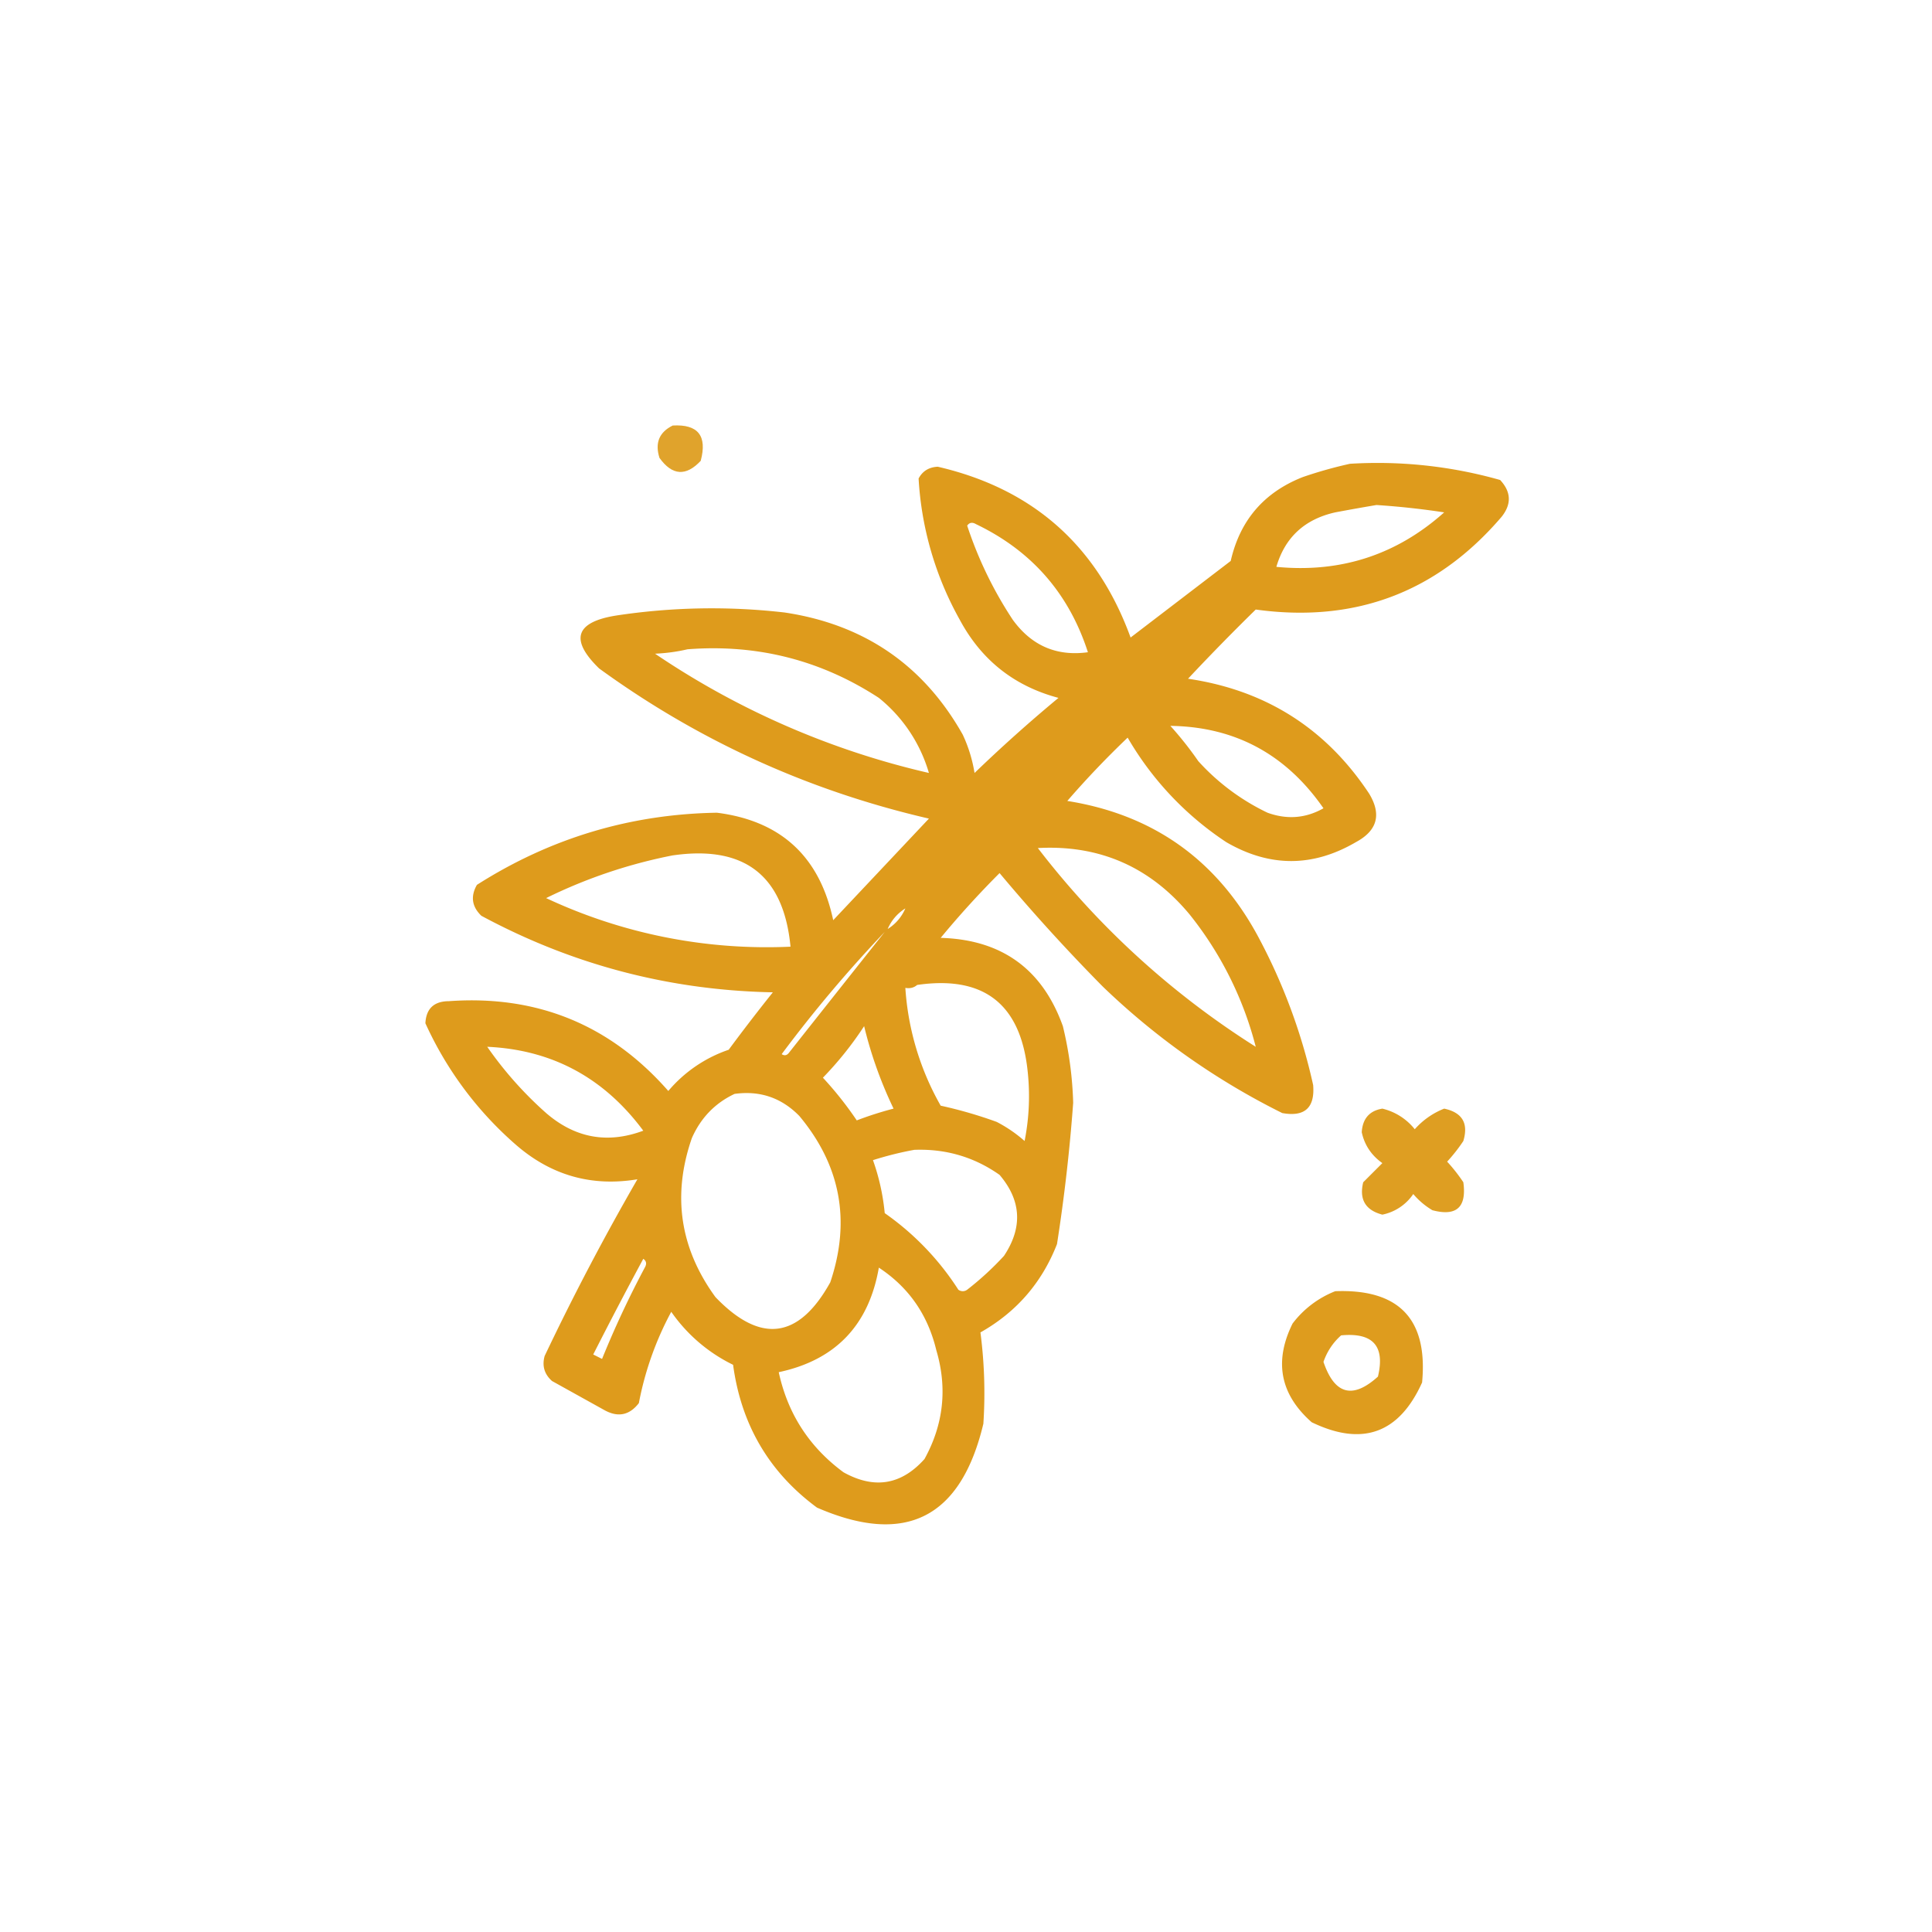 <?xml version="1.0" encoding="UTF-8"?>
<svg xmlns="http://www.w3.org/2000/svg" width="109" height="109" fill="none">
  <path opacity=".862" fill-rule="evenodd" clip-rule="evenodd" d="M37.954 24.007c1.43-.082 1.956.582 1.579 1.993-.834.888-1.61.832-2.326-.166-.267-.84-.018-1.45.747-1.827z" fill="#DB940B"></path>
  <path opacity=".928" fill-rule="evenodd" clip-rule="evenodd" d="M76.163 26.166a25.356 25.356 0 0 1 8.472.914c.624.67.652 1.362.083 2.077-3.644 4.26-8.267 6.005-13.871 5.232a126.627 126.627 0 0 0-3.82 3.904c4.379.646 7.784 2.805 10.216 6.48.713 1.176.464 2.09-.748 2.74-2.43 1.42-4.866 1.42-7.31 0a17.715 17.715 0 0 1-5.565-5.897 51.668 51.668 0 0 0-3.405 3.572c4.808.765 8.38 3.285 10.715 7.558a32.546 32.546 0 0 1 3.156 8.472c.104 1.281-.478 1.808-1.744 1.579a40.607 40.607 0 0 1-10.133-7.144 104.82 104.82 0 0 1-5.815-6.395 52.02 52.02 0 0 0-3.322 3.654c3.443.1 5.741 1.761 6.894 4.984.345 1.419.539 2.858.581 4.32-.195 2.671-.5 5.33-.913 7.973-.85 2.178-2.29 3.839-4.32 4.984a26.34 26.34 0 0 1 .166 5.15c-1.268 5.327-4.397 6.905-9.386 4.734-2.7-1.991-4.278-4.677-4.734-8.057a9.092 9.092 0 0 1-3.489-2.99 17.865 17.865 0 0 0-1.827 5.15c-.521.677-1.158.816-1.91.415l-2.99-1.661c-.432-.385-.57-.856-.416-1.412a141.355 141.355 0 0 1 5.233-9.968c-2.566.425-4.837-.212-6.811-1.91A20.086 20.086 0 0 1 24 57.73c.043-.827.485-1.242 1.329-1.246 4.974-.355 9.1 1.334 12.376 5.067a7.714 7.714 0 0 1 3.406-2.326c.81-1.095 1.64-2.175 2.492-3.24-5.832-.114-11.314-1.554-16.447-4.319-.535-.517-.618-1.098-.249-1.744 4.134-2.633 8.647-3.99 13.54-4.07 3.614.458 5.801 2.479 6.561 6.064l5.4-5.732c-6.801-1.574-13.003-4.398-18.607-8.472-1.672-1.628-1.34-2.625.997-2.99a35.96 35.96 0 0 1 9.47-.166c4.49.674 7.84 2.972 10.05 6.894.321.688.543 1.408.664 2.16a85.233 85.233 0 0 1 4.735-4.237c-2.49-.661-4.345-2.129-5.566-4.402a18.442 18.442 0 0 1-2.325-7.974c.222-.419.582-.64 1.08-.665 5.367 1.242 8.994 4.454 10.88 9.636l5.649-4.32c.522-2.294 1.878-3.872 4.07-4.734a24.235 24.235 0 0 1 2.658-.748zm1.495 2.326a44.58 44.58 0 0 1 3.82.415c-2.688 2.4-5.844 3.425-9.468 3.074.487-1.662 1.594-2.686 3.322-3.074.797-.15 1.572-.288 2.326-.415zm-23.091 1.163c.124-.178.29-.206.498-.083 3.14 1.505 5.243 3.914 6.313 7.226-1.761.242-3.173-.367-4.236-1.827a22.217 22.217 0 0 1-2.575-5.316zm-15.782 6.977c3.93-.305 7.53.609 10.798 2.741a8.468 8.468 0 0 1 2.824 4.236 45.892 45.892 0 0 1-15.45-6.728c.641-.03 1.25-.112 1.828-.249zm27.244 4.32c3.646.051 6.525 1.602 8.639 4.65-1.002.566-2.053.649-3.157.25a12.564 12.564 0 0 1-3.903-2.907 19.69 19.69 0 0 0-1.579-1.994zm4.818 18.107a47.388 47.388 0 0 1-12.293-11.213c3.47-.19 6.321 1.056 8.555 3.737a19.811 19.811 0 0 1 3.738 7.476zM37.954 48.26c4.047-.585 6.261 1.132 6.645 5.15a29.315 29.315 0 0 1-13.788-2.741 28.607 28.607 0 0 1 7.143-2.41zm13.124 2.99a2.534 2.534 0 0 1-.997 1.163c.21-.486.541-.874.997-1.163zm-1.163 1.329c-1.797 2.26-3.596 4.53-5.399 6.811-.119.158-.257.186-.415.083a75.204 75.204 0 0 1 5.814-6.894zm1.828 2.99c3.747-.544 5.823 1.062 6.23 4.818.149 1.342.094 2.671-.167 3.987a7.72 7.72 0 0 0-1.578-1.08 24.871 24.871 0 0 0-3.156-.914 15.453 15.453 0 0 1-1.994-6.645c.266.045.487-.01.665-.166zm-2.99 2.326a23.378 23.378 0 0 0 1.66 4.651c-.707.184-1.4.406-2.076.665a19.905 19.905 0 0 0-1.91-2.409c.873-.9 1.649-1.87 2.325-2.907zm-21.264 1.163c3.65.165 6.585 1.743 8.804 4.734-2.015.751-3.842.419-5.482-.996a21.062 21.062 0 0 1-3.322-3.738zm13.954 2.658c1.43-.198 2.649.217 3.655 1.246 2.33 2.793 2.912 5.922 1.744 9.386-1.779 3.203-3.938 3.48-6.479.83-2.005-2.753-2.448-5.743-1.329-8.97.506-1.143 1.31-1.974 2.409-2.492zm10.134 3.156c1.776-.068 3.382.402 4.817 1.412 1.23 1.446 1.314 2.97.25 4.569a16.87 16.87 0 0 1-2.077 1.91.415.415 0 0 1-.499 0 15.456 15.456 0 0 0-4.153-4.32c-.099-1.03-.32-2.026-.664-2.99.785-.248 1.56-.441 2.326-.58zM36.293 71.02c.178.124.206.29.083.498a54.359 54.359 0 0 0-2.409 5.15l-.498-.25a244.952 244.952 0 0 1 2.824-5.398zm13.29.498c1.68 1.104 2.76 2.654 3.24 4.652.635 2.14.414 4.189-.665 6.146-1.31 1.464-2.833 1.713-4.568.748-1.93-1.421-3.148-3.304-3.655-5.648 3.2-.682 5.083-2.647 5.648-5.898z" fill="#DB940B"></path>
  <path opacity=".9" fill-rule="evenodd" clip-rule="evenodd" d="M77.99 62.547a3.317 3.317 0 0 1 1.828 1.163 4.325 4.325 0 0 1 1.66-1.163c1.022.219 1.382.828 1.08 1.828-.272.411-.577.799-.913 1.163.336.364.64.751.914 1.163.194 1.412-.387 1.938-1.745 1.578a4.246 4.246 0 0 1-1.08-.914 2.773 2.773 0 0 1-1.744 1.163c-.955-.25-1.315-.858-1.08-1.827l1.08-1.08c-.62-.44-1.007-1.021-1.163-1.744.05-.768.437-1.21 1.163-1.33z" fill="#DB940B"></path>
  <path opacity=".921" fill-rule="evenodd" clip-rule="evenodd" d="M75.332 72.847c3.603-.135 5.237 1.582 4.9 5.15-1.297 2.877-3.374 3.624-6.229 2.243-1.778-1.569-2.138-3.424-1.08-5.566a5.57 5.57 0 0 1 2.41-1.827zm.333 2.492c1.795-.171 2.488.604 2.076 2.326-1.425 1.289-2.45 1.012-3.073-.83.207-.593.539-1.091.996-1.496z" fill="#DB940B"></path>
</svg>
